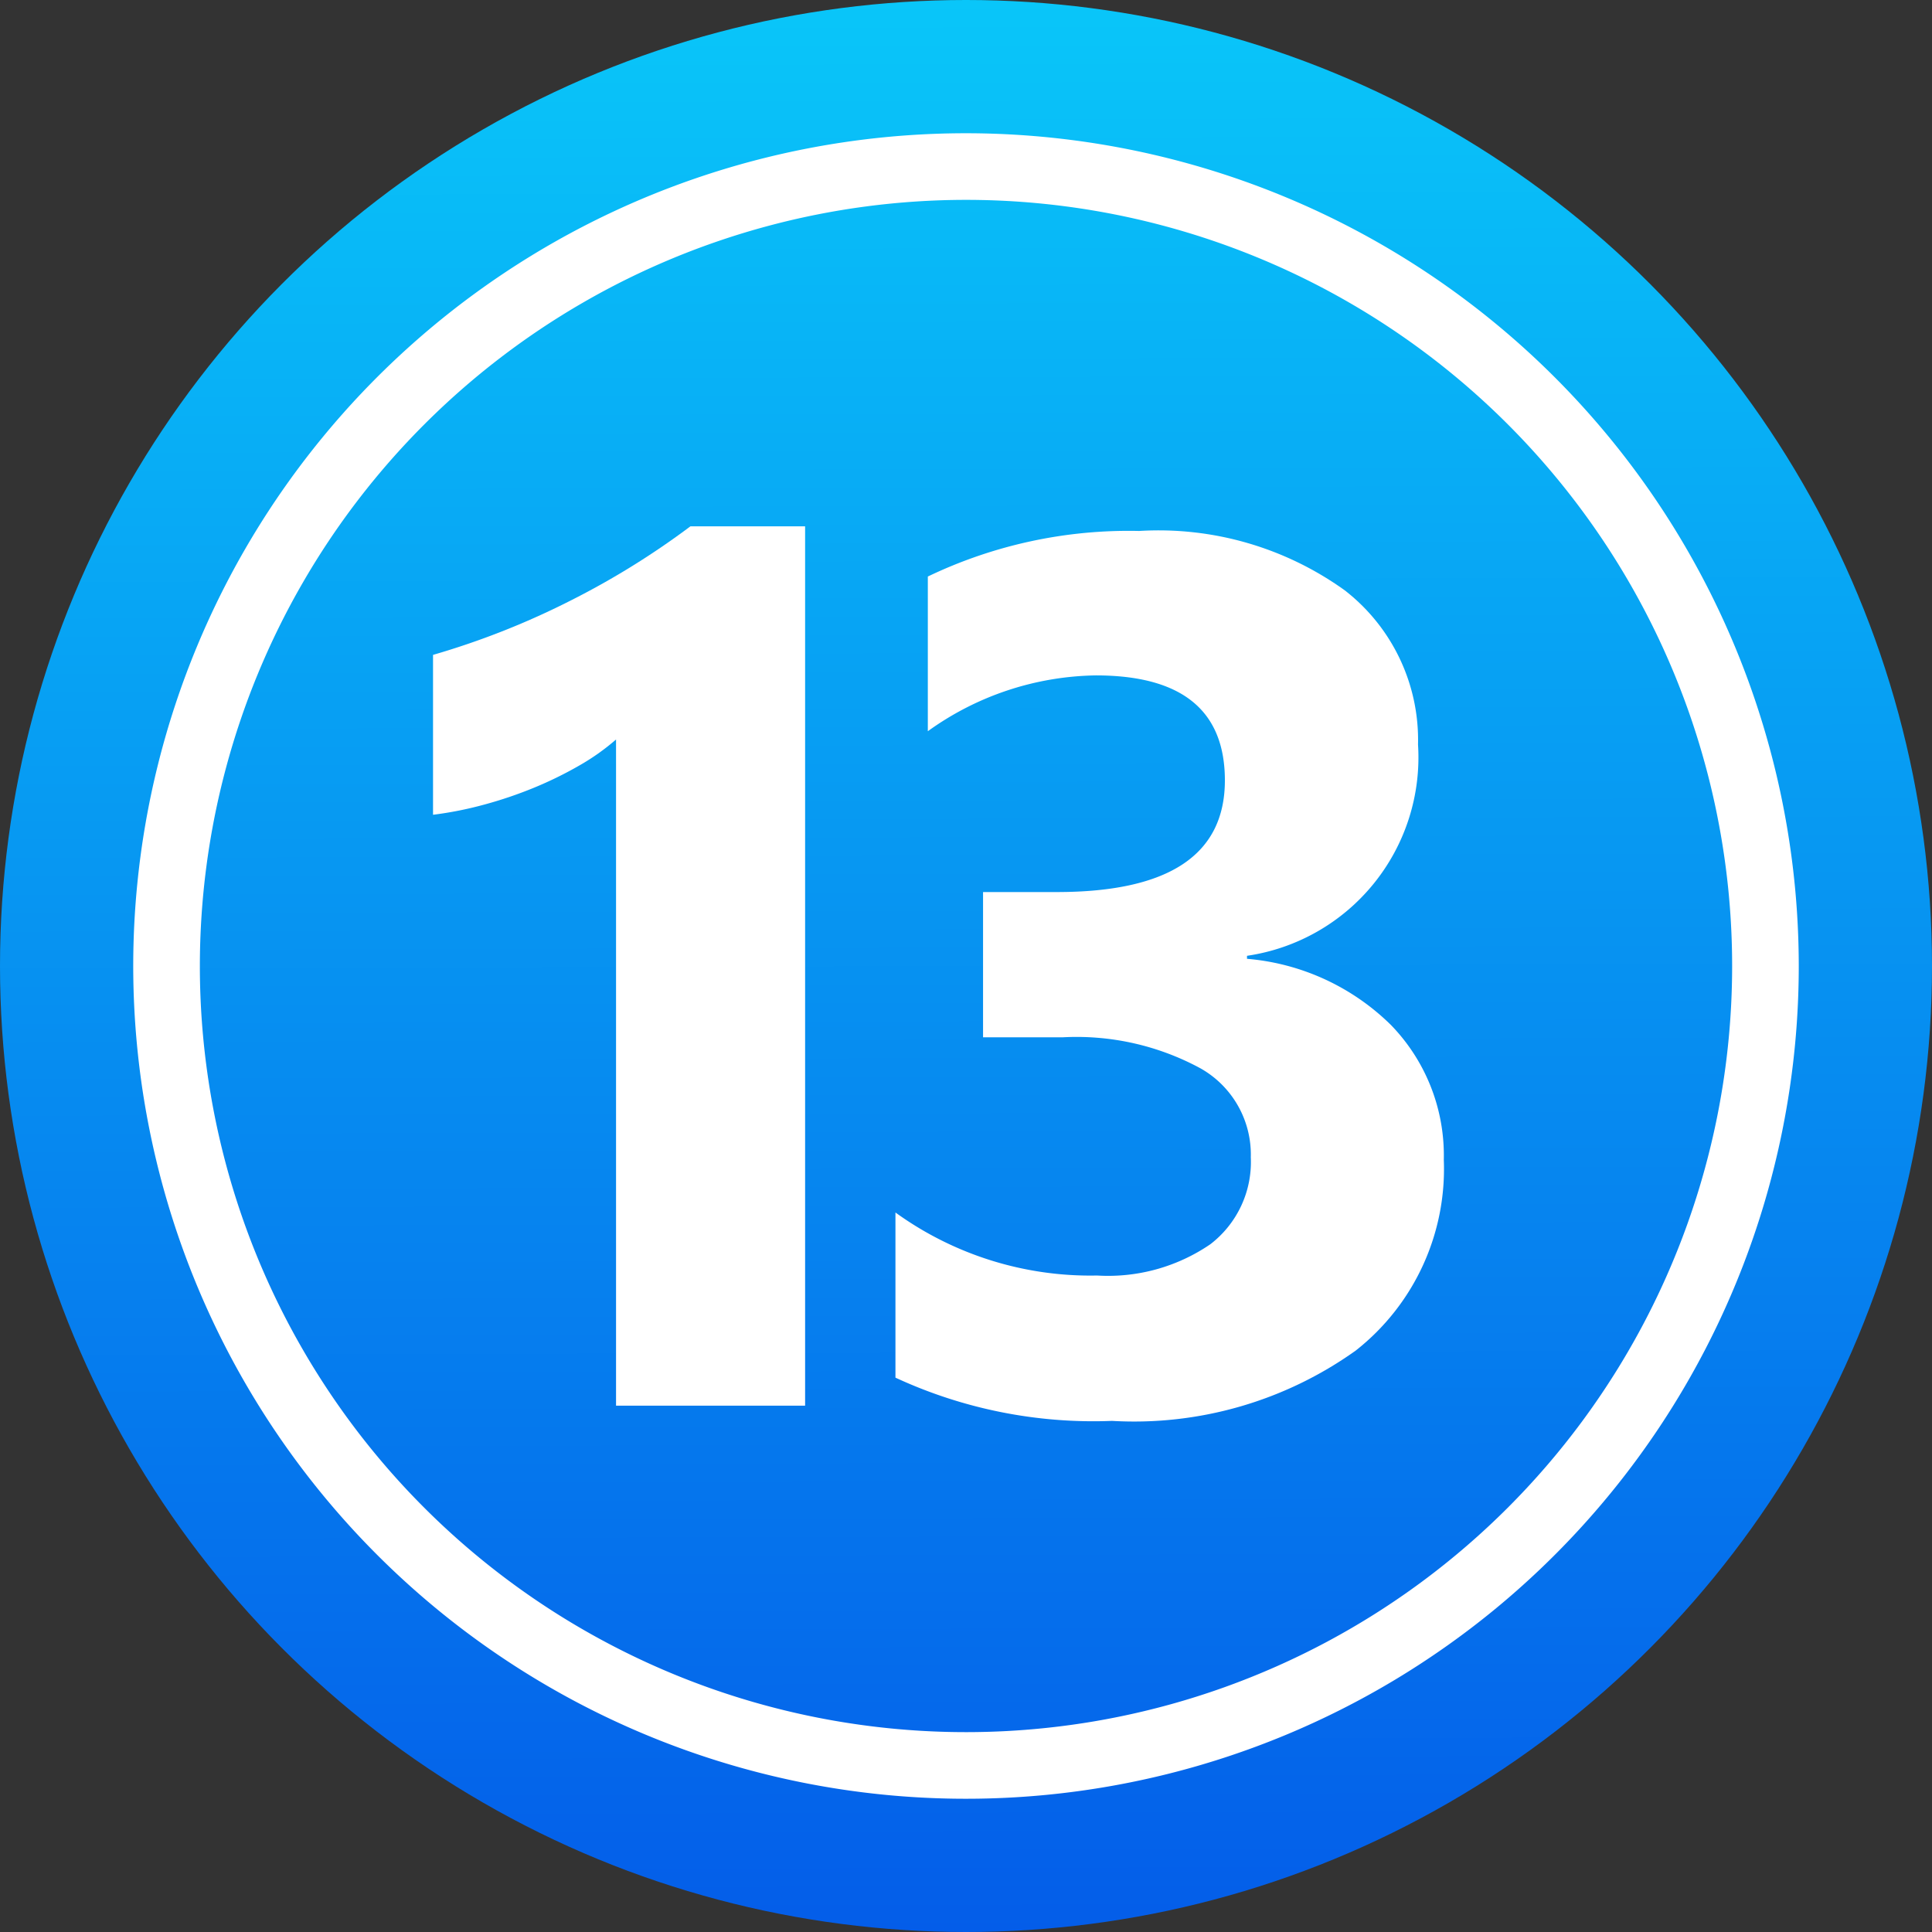 <?xml version="1.0" encoding="UTF-8"?><svg xmlns="http://www.w3.org/2000/svg" xmlns:xlink="http://www.w3.org/1999/xlink" height="29.0" preserveAspectRatio="xMidYMid meet" version="1.0" viewBox="1.5 1.5 29.0 29.0" width="29.0" zoomAndPan="magnify"><rect x="1.5" y="1.5" width="29.0" height="29.0" fill="#333333" stroke="none"/><defs><linearGradient gradientUnits="userSpaceOnUse" id="a" x1="15.962" x2="16.038" xlink:actuate="onLoad" xlink:show="other" xlink:type="simple" xmlns:xlink="http://www.w3.org/1999/xlink" y1="1.5" y2="30.5"><stop offset="0" stop-color="#09c6f9"/><stop offset="1" stop-color="#045de9"/></linearGradient></defs><g data-name="Layer 89"><circle cx="16" cy="16" fill="url(#a)" r="14.5"/><g id="change1_1"><path d="M16,4.5A11.5,11.5,0,1,1,4.5,16,11.505,11.505,0,0,1,16,4.5Zm0-1A12.5,12.5,0,1,0,28.5,16,12.506,12.506,0,0,0,16,3.5Z" fill="#fff" fill-rule="evenodd"/></g><g id="change1_2"><path d="M13.585,9.4V22.6H10.747v-10a3.4,3.4,0,0,1-.554.392,5.724,5.724,0,0,1-.68.333,6.244,6.244,0,0,1-.747.253A5.494,5.494,0,0,1,8,13.73v-2.4a11.847,11.847,0,0,0,2.09-.828A11.982,11.982,0,0,0,11.864,9.4Z" fill="#fff"/></g><g id="change1_3"><path d="M14.941,22.179V19.7a4.994,4.994,0,0,0,3.026.946,2.719,2.719,0,0,0,1.7-.469,1.555,1.555,0,0,0,.608-1.306,1.486,1.486,0,0,0-.752-1.333,3.9,3.9,0,0,0-2.067-.468h-1.2v-2.18h1.108q2.521,0,2.522-1.675,0-1.577-1.937-1.577a4.419,4.419,0,0,0-2.522.838V10.154A6.973,6.973,0,0,1,18.6,9.47a4.788,4.788,0,0,1,3.085.891,2.841,2.841,0,0,1,1.1,2.315,3.01,3.01,0,0,1-2.567,3.171v.045a3.493,3.493,0,0,1,2.162.995,2.809,2.809,0,0,1,.792,2.022,3.466,3.466,0,0,1-1.324,2.865,5.725,5.725,0,0,1-3.657,1.054A7.067,7.067,0,0,1,14.941,22.179Z" fill="#fff"/></g></g></svg>